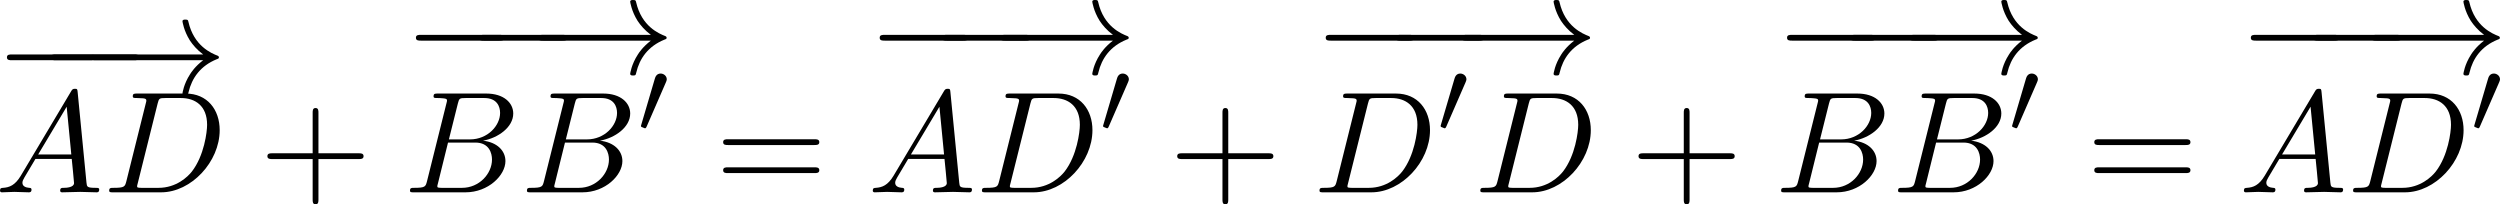 <?xml version='1.0' encoding='UTF-8'?>
<!-- Generated by CodeCogs with dvisvgm 3.2.2 -->
<svg version='1.1' xmlns='http://www.w3.org/2000/svg' xmlns:xlink='http://www.w3.org/1999/xlink' width='213.096pt' height='17.416pt' viewBox='-.593 -.275 213.096 17.416'>
<defs>
<path id='g0-48' d='M2.112-3.778C2.152-3.881 2.184-3.937 2.184-4.017C2.184-4.28 1.945-4.455 1.722-4.455C1.403-4.455 1.315-4.176 1.283-4.065L.271-.63C.239-.534 .239-.51 .239-.502C.239-.43 .287-.414 .367-.391C.51-.327 .526-.327 .542-.327C.566-.327 .614-.327 .669-.462L2.112-3.778Z'/>
<path id='g3-43' d='M4.462-2.509H7.505C7.658-2.509 7.865-2.509 7.865-2.727S7.658-2.945 7.505-2.945H4.462V-6C4.462-6.153 4.462-6.36 4.244-6.36S4.025-6.153 4.025-6V-2.945H.971C.818-2.945 .611-2.945 .611-2.727S.818-2.509 .971-2.509H4.025V.545C4.025 .698 4.025 .905 4.244 .905S4.462 .698 4.462 .545V-2.509Z'/>
<path id='g3-61' d='M7.495-3.567C7.658-3.567 7.865-3.567 7.865-3.785S7.658-4.004 7.505-4.004H.971C.818-4.004 .611-4.004 .611-3.785S.818-3.567 .982-3.567H7.495ZM7.505-1.451C7.658-1.451 7.865-1.451 7.865-1.669S7.658-1.887 7.495-1.887H.982C.818-1.887 .611-1.887 .611-1.669S.818-1.451 .971-1.451H7.505Z'/>
<path id='g2-65' d='M1.953-1.255C1.516-.524 1.091-.371 .611-.338C.48-.327 .382-.327 .382-.12C.382-.055 .436 0 .524 0C.818 0 1.156-.033 1.462-.033C1.822-.033 2.204 0 2.553 0C2.618 0 2.76 0 2.76-.207C2.76-.327 2.662-.338 2.585-.338C2.335-.36 2.073-.447 2.073-.72C2.073-.851 2.138-.971 2.225-1.124L3.055-2.52H5.793C5.815-2.291 5.967-.807 5.967-.698C5.967-.371 5.4-.338 5.182-.338C5.029-.338 4.92-.338 4.92-.12C4.92 0 5.051 0 5.073 0C5.52 0 5.989-.033 6.436-.033C6.709-.033 7.396 0 7.669 0C7.735 0 7.865 0 7.865-.218C7.865-.338 7.756-.338 7.615-.338C6.938-.338 6.938-.415 6.905-.731L6.24-7.549C6.218-7.767 6.218-7.811 6.033-7.811C5.858-7.811 5.815-7.735 5.749-7.625L1.953-1.255ZM3.262-2.858L5.411-6.458L5.76-2.858H3.262Z'/>
<path id='g2-66' d='M1.745-.851C1.636-.425 1.615-.338 .753-.338C.567-.338 .458-.338 .458-.12C.458 0 .556 0 .753 0H4.647C6.371 0 7.658-1.287 7.658-2.356C7.658-3.142 7.025-3.775 5.967-3.895C7.102-4.102 8.247-4.909 8.247-5.945C8.247-6.753 7.527-7.451 6.218-7.451H2.553C2.345-7.451 2.236-7.451 2.236-7.233C2.236-7.113 2.335-7.113 2.542-7.113C2.564-7.113 2.771-7.113 2.956-7.091C3.153-7.069 3.251-7.058 3.251-6.916C3.251-6.873 3.24-6.84 3.207-6.709L1.745-.851ZM3.393-3.993L4.069-6.698C4.167-7.08 4.189-7.113 4.658-7.113H6.065C7.025-7.113 7.255-6.469 7.255-5.989C7.255-5.029 6.316-3.993 4.985-3.993H3.393ZM2.902-.338C2.749-.338 2.727-.338 2.662-.349C2.553-.36 2.52-.371 2.52-.458C2.52-.491 2.52-.513 2.575-.709L3.327-3.753H5.389C6.436-3.753 6.644-2.945 6.644-2.476C6.644-1.396 5.673-.338 4.385-.338H2.902Z'/>
<path id='g2-68' d='M1.735-.851C1.625-.425 1.604-.338 .742-.338C.556-.338 .436-.338 .436-.131C.436 0 .535 0 .742 0H4.353C6.622 0 8.771-2.302 8.771-4.691C8.771-6.229 7.844-7.451 6.207-7.451H2.542C2.335-7.451 2.215-7.451 2.215-7.244C2.215-7.113 2.313-7.113 2.531-7.113C2.673-7.113 2.869-7.102 3-7.091C3.175-7.069 3.24-7.036 3.24-6.916C3.24-6.873 3.229-6.84 3.196-6.709L1.735-.851ZM4.091-6.698C4.189-7.08 4.211-7.113 4.68-7.113H5.847C6.916-7.113 7.822-6.535 7.822-5.095C7.822-4.56 7.604-2.771 6.676-1.571C6.36-1.167 5.498-.338 4.156-.338H2.924C2.771-.338 2.749-.338 2.684-.349C2.575-.36 2.542-.371 2.542-.458C2.542-.491 2.542-.513 2.596-.709L4.091-6.698Z'/>
<path id='g1-0' d='M7.189-2.509C7.375-2.509 7.571-2.509 7.571-2.727S7.375-2.945 7.189-2.945H1.287C1.102-2.945 .905-2.945 .905-2.727S1.102-2.509 1.287-2.509H7.189Z'/>
<path id='g1-33' d='M9.098-2.509C8.498-2.051 8.204-1.604 8.116-1.462C7.625-.709 7.538-.022 7.538-.011C7.538 .12 7.669 .12 7.756 .12C7.942 .12 7.953 .098 7.996-.098C8.247-1.167 8.891-2.084 10.124-2.585C10.255-2.629 10.287-2.651 10.287-2.727S10.222-2.836 10.2-2.847C9.72-3.033 8.4-3.578 7.985-5.411C7.953-5.542 7.942-5.575 7.756-5.575C7.669-5.575 7.538-5.575 7.538-5.444C7.538-5.422 7.636-4.735 8.095-4.004C8.313-3.676 8.629-3.295 9.098-2.945H.993C.796-2.945 .6-2.945 .6-2.727S.796-2.509 .993-2.509H9.098Z'/>
</defs>
<g id='page1' transform='matrix(1.13 0 0 1.13 -158.717 -73.494)'>
<use x='139.551' y='71.848' xlink:href='#g1-0'/>
<use x='142.855' y='71.848' xlink:href='#g1-0'/>
<use x='146.159' y='71.848' xlink:href='#g1-33'/>
<use x='139.551' y='79.303' xlink:href='#g2-65'/>
<use x='147.733' y='79.303' xlink:href='#g2-68'/>
<use x='159.492' y='79.303' xlink:href='#g3-43'/>
<use x='170.401' y='70.37' xlink:href='#g1-0'/>
<use x='175.166' y='70.37' xlink:href='#g1-0'/>
<use x='179.931' y='70.37' xlink:href='#g1-33'/>
<use x='170.401' y='79.303' xlink:href='#g2-66'/>
<use x='179.223' y='79.303' xlink:href='#g2-66'/>
<use x='188.045' y='74.798' xlink:href='#g0-48'/>
<use x='193.87' y='79.303' xlink:href='#g3-61'/>
<use x='205.385' y='70.37' xlink:href='#g1-0'/>
<use x='210.087' y='70.37' xlink:href='#g1-0'/>
<use x='214.788' y='70.37' xlink:href='#g1-33'/>
<use x='205.385' y='79.303' xlink:href='#g2-65'/>
<use x='213.567' y='79.303' xlink:href='#g2-68'/>
<use x='222.902' y='74.798' xlink:href='#g0-48'/>
<use x='228.121' y='79.303' xlink:href='#g3-43'/>
<use x='239.03' y='70.37' xlink:href='#g1-0'/>
<use x='244.308' y='70.37' xlink:href='#g1-0'/>
<use x='249.586' y='70.37' xlink:href='#g1-33'/>
<use x='239.03' y='79.303' xlink:href='#g2-68'/>
<use x='248.365' y='74.798' xlink:href='#g0-48'/>
<use x='251.16' y='79.303' xlink:href='#g2-68'/>
<use x='262.919' y='79.303' xlink:href='#g3-43'/>
<use x='273.829' y='70.37' xlink:href='#g1-0'/>
<use x='278.594' y='70.37' xlink:href='#g1-0'/>
<use x='283.358' y='70.37' xlink:href='#g1-33'/>
<use x='273.829' y='79.303' xlink:href='#g2-66'/>
<use x='282.65' y='79.303' xlink:href='#g2-66'/>
<use x='291.472' y='74.798' xlink:href='#g0-48'/>
<use x='297.298' y='79.303' xlink:href='#g3-61'/>
<use x='308.813' y='70.37' xlink:href='#g1-0'/>
<use x='313.514' y='70.37' xlink:href='#g1-0'/>
<use x='318.216' y='70.37' xlink:href='#g1-33'/>
<use x='308.813' y='79.303' xlink:href='#g2-65'/>
<use x='316.995' y='79.303' xlink:href='#g2-68'/>
<use x='326.33' y='74.798' xlink:href='#g0-48'/>
</g>
</svg>
